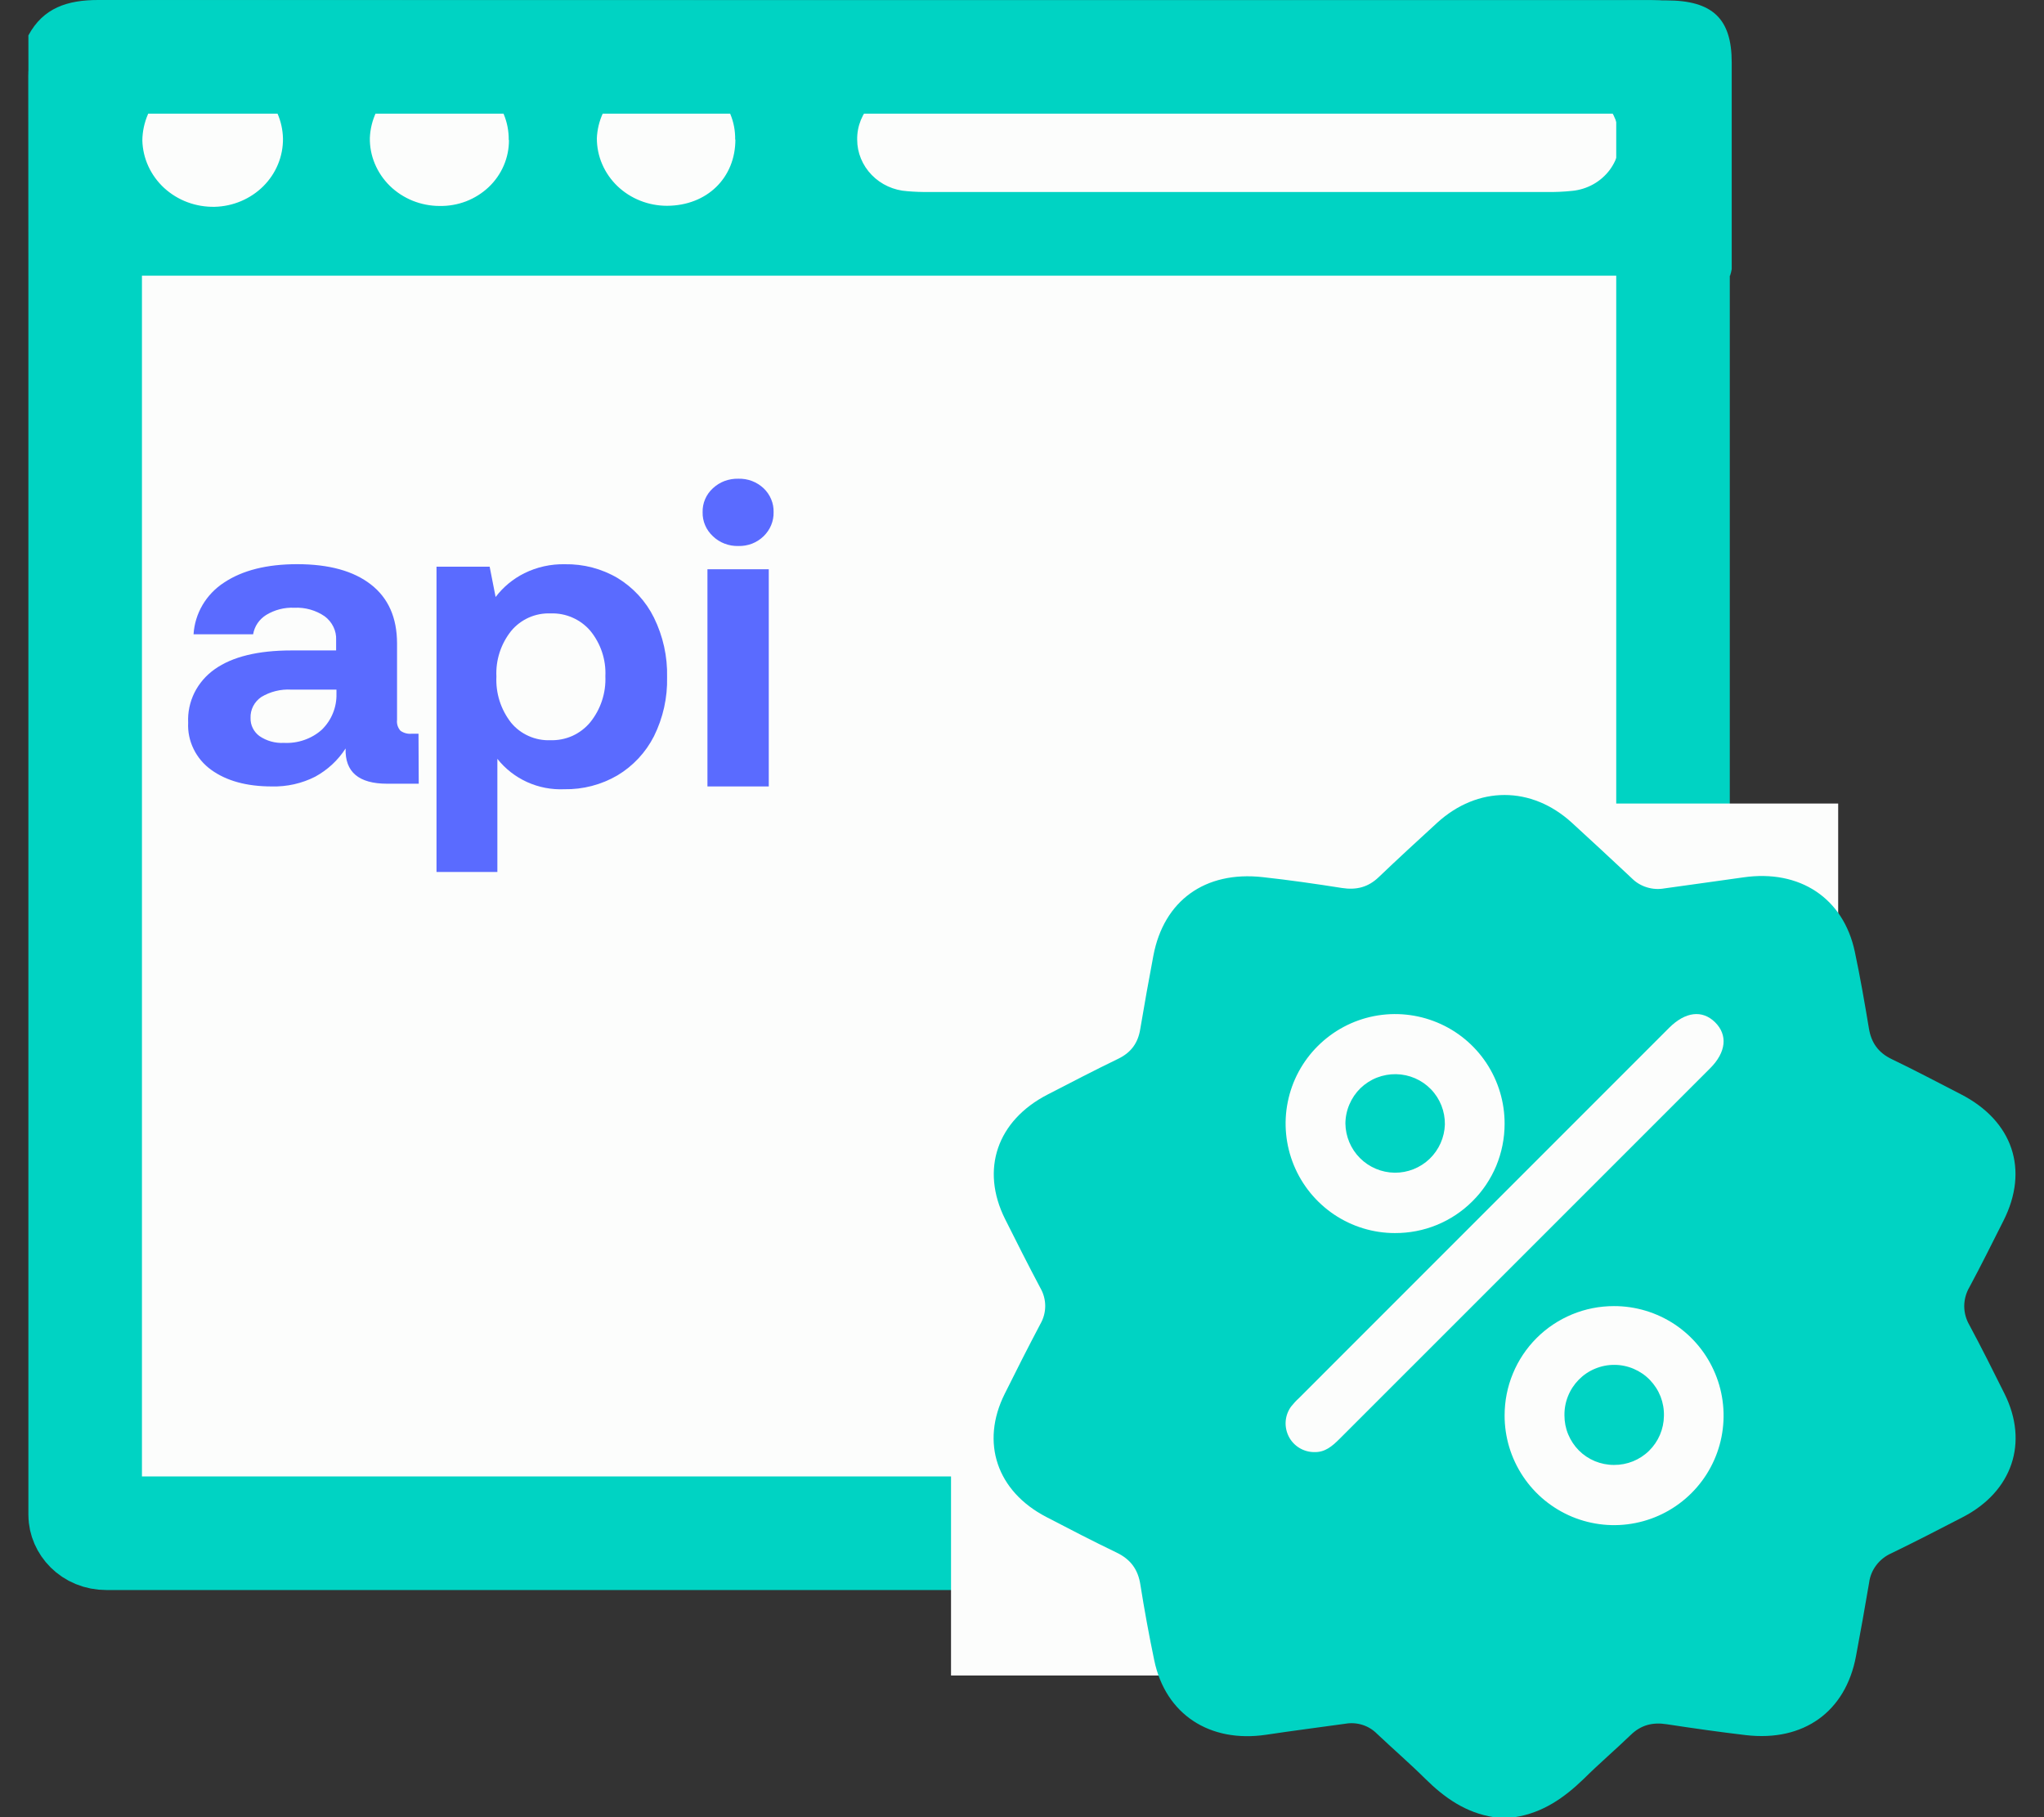 <svg width="36" height="32" viewBox="0 0 36 32" fill="none" xmlns="http://www.w3.org/2000/svg">
<rect x="0" y="0" width="36" height="32" fill="#333333" stroke="none"/>
<path d="M1.875 1.002H29.091C29.335 1.002 29.466 1.183 29.466 1.326V26.677C29.466 26.82 29.335 27 29.091 27H1.875C1.631 27 1.5 26.82 1.5 26.677V1.326C1.5 1.183 1.631 1.002 1.875 1.002Z" fill="#FCFDFC" stroke="#00D3C3" stroke-width="2"/>
<path d="M0.5 0.623C0.762 0.138 1.187 -0.001 1.737 4.65895e-06C10.941 0.009 20.144 0.012 29.347 0.007C30.163 0.007 30.501 0.328 30.5 1.103C30.5 2.315 30.5 3.527 30.5 4.738C30.493 4.778 30.484 4.817 30.471 4.855H1C0.835 4.855 0.67 4.868 0.504 4.875L0.5 0.623ZM21.807 1.523C20.286 1.523 18.767 1.523 17.249 1.523C16.833 1.523 16.417 1.508 16.003 1.531C15.756 1.543 15.524 1.646 15.355 1.819C15.186 1.992 15.093 2.222 15.097 2.459C15.097 2.69 15.189 2.912 15.353 3.081C15.517 3.25 15.741 3.352 15.98 3.367C16.11 3.378 16.239 3.383 16.368 3.381H27.23C27.384 3.384 27.539 3.377 27.692 3.361C27.823 3.348 27.949 3.308 28.062 3.245C28.175 3.182 28.273 3.096 28.35 2.994C28.426 2.892 28.48 2.775 28.506 2.652C28.532 2.529 28.532 2.401 28.503 2.278C28.406 1.797 28.026 1.524 27.436 1.524C25.56 1.522 23.684 1.521 21.807 1.523ZM4.984 2.441C4.978 2.129 4.846 1.832 4.617 1.612C4.387 1.391 4.078 1.265 3.754 1.259C3.423 1.266 3.108 1.396 2.875 1.623C2.643 1.849 2.511 2.154 2.507 2.472C2.511 2.63 2.547 2.785 2.613 2.928C2.679 3.072 2.774 3.202 2.892 3.311C3.011 3.419 3.15 3.505 3.302 3.561C3.455 3.618 3.617 3.645 3.781 3.642C4.105 3.634 4.413 3.503 4.638 3.279C4.863 3.054 4.987 2.753 4.984 2.441ZM8.96 2.465C8.964 2.154 8.841 1.854 8.617 1.631C8.393 1.407 8.086 1.277 7.764 1.269C7.44 1.27 7.13 1.39 6.897 1.606C6.664 1.822 6.527 2.116 6.514 2.427C6.511 2.583 6.541 2.739 6.602 2.884C6.663 3.03 6.753 3.162 6.867 3.274C6.981 3.385 7.118 3.474 7.268 3.535C7.418 3.595 7.579 3.627 7.742 3.627C7.902 3.63 8.061 3.602 8.21 3.545C8.359 3.487 8.494 3.402 8.608 3.294C8.722 3.186 8.812 3.056 8.873 2.914C8.934 2.772 8.965 2.619 8.964 2.465H8.96ZM12.948 2.457C12.951 2.304 12.922 2.151 12.863 2.009C12.805 1.866 12.717 1.736 12.607 1.625C12.495 1.515 12.363 1.427 12.217 1.366C12.07 1.305 11.913 1.273 11.753 1.27C11.431 1.275 11.122 1.398 10.892 1.615C10.661 1.831 10.525 2.125 10.512 2.435C10.512 2.591 10.543 2.746 10.606 2.891C10.668 3.035 10.759 3.166 10.874 3.277C10.989 3.387 11.126 3.475 11.276 3.534C11.426 3.594 11.587 3.624 11.749 3.624C12.451 3.621 12.952 3.133 12.952 2.457H12.948Z" fill="#00D3C3"/>
<path d="M7.375 13.801H6.819C6.318 13.801 6.074 13.594 6.087 13.18C5.954 13.387 5.77 13.558 5.55 13.678C5.315 13.797 5.052 13.856 4.787 13.849C4.344 13.849 3.988 13.751 3.719 13.556C3.586 13.46 3.48 13.334 3.41 13.19C3.339 13.045 3.306 12.886 3.314 12.727C3.305 12.545 3.343 12.364 3.424 12.199C3.506 12.035 3.628 11.893 3.781 11.785C4.091 11.565 4.543 11.454 5.133 11.454H5.92V11.268C5.924 11.189 5.907 11.11 5.872 11.038C5.837 10.966 5.785 10.903 5.72 10.854C5.564 10.746 5.374 10.693 5.183 10.702C5.009 10.694 4.837 10.739 4.69 10.828C4.629 10.866 4.576 10.916 4.536 10.975C4.496 11.034 4.47 11.101 4.458 11.17H3.409C3.42 10.989 3.474 10.812 3.567 10.654C3.66 10.496 3.79 10.36 3.946 10.259C4.27 10.043 4.7 9.935 5.234 9.935C5.795 9.935 6.228 10.055 6.533 10.293C6.839 10.531 6.992 10.876 6.993 11.329V12.675C6.989 12.71 6.992 12.745 7.002 12.778C7.013 12.812 7.03 12.842 7.054 12.869C7.11 12.908 7.178 12.927 7.247 12.921H7.371L7.375 13.801ZM5.13 12.144C4.944 12.133 4.76 12.179 4.602 12.274C4.541 12.316 4.492 12.371 4.459 12.435C4.426 12.5 4.41 12.571 4.413 12.643C4.411 12.705 4.424 12.766 4.452 12.822C4.479 12.877 4.52 12.926 4.571 12.963C4.696 13.048 4.847 13.09 5 13.082C5.123 13.088 5.245 13.071 5.361 13.03C5.476 12.99 5.582 12.928 5.671 12.847C5.755 12.764 5.821 12.666 5.864 12.558C5.908 12.45 5.929 12.334 5.926 12.218V12.144H5.13Z" fill="#5A6BFF"/>
<path d="M11.518 10.877C11.678 11.203 11.758 11.562 11.749 11.925C11.758 12.285 11.678 12.642 11.518 12.965C11.373 13.25 11.15 13.489 10.875 13.654C10.592 13.819 10.268 13.904 9.939 13.898C9.713 13.908 9.489 13.865 9.284 13.772C9.079 13.679 8.899 13.539 8.76 13.363V15.355H7.688V9.979H8.624L8.729 10.513C8.863 10.337 9.036 10.193 9.236 10.094C9.456 9.985 9.701 9.931 9.947 9.936C10.275 9.93 10.598 10.014 10.879 10.18C11.154 10.348 11.376 10.589 11.518 10.877ZM10.662 11.908C10.676 11.618 10.581 11.333 10.396 11.107C10.31 11.007 10.203 10.928 10.081 10.875C9.96 10.822 9.829 10.797 9.696 10.802C9.564 10.797 9.433 10.822 9.312 10.876C9.192 10.93 9.085 11.011 9.002 11.112C8.821 11.34 8.729 11.624 8.743 11.914C8.729 12.207 8.82 12.495 9.002 12.727C9.085 12.828 9.191 12.908 9.311 12.961C9.431 13.015 9.562 13.04 9.694 13.035C9.827 13.039 9.96 13.013 10.081 12.959C10.202 12.904 10.309 12.823 10.394 12.721C10.58 12.491 10.675 12.202 10.662 11.908Z" fill="#5A6BFF"/>
<path d="M13.625 9.019C13.627 9.097 13.612 9.176 13.582 9.248C13.552 9.321 13.506 9.387 13.449 9.443C13.391 9.499 13.321 9.544 13.245 9.574C13.168 9.603 13.086 9.617 13.004 9.615C12.921 9.617 12.838 9.603 12.761 9.573C12.684 9.544 12.614 9.499 12.556 9.443C12.497 9.388 12.45 9.322 12.419 9.249C12.388 9.176 12.373 9.098 12.375 9.019C12.373 8.94 12.388 8.862 12.419 8.79C12.45 8.717 12.497 8.652 12.556 8.598C12.615 8.543 12.685 8.499 12.762 8.47C12.839 8.442 12.921 8.428 13.004 8.43C13.086 8.428 13.167 8.441 13.244 8.47C13.32 8.499 13.39 8.543 13.449 8.598C13.506 8.653 13.552 8.718 13.582 8.791C13.613 8.863 13.627 8.941 13.625 9.019ZM13.54 10.024V13.849H12.46V10.024H13.54Z" fill="#5A6BFF"/>
<rect x="16.75" y="14.15" width="15.625" height="15.355" fill="#FCFDFC"/>
<path d="M26.678 32H26.311C25.817 31.924 25.441 31.658 25.102 31.323C24.827 31.05 24.531 30.795 24.248 30.527C24.178 30.457 24.091 30.404 23.995 30.374C23.899 30.344 23.797 30.337 23.697 30.354C23.232 30.419 22.767 30.478 22.302 30.548C21.304 30.697 20.526 30.187 20.329 29.236C20.237 28.796 20.156 28.353 20.085 27.906C20.044 27.638 19.913 27.457 19.659 27.337C19.246 27.138 18.837 26.927 18.429 26.714C17.557 26.262 17.267 25.403 17.695 24.546C17.899 24.134 18.108 23.724 18.323 23.316C18.379 23.219 18.409 23.11 18.409 22.998C18.409 22.887 18.379 22.777 18.323 22.68C18.11 22.279 17.905 21.873 17.702 21.467C17.266 20.595 17.56 19.734 18.45 19.275C18.863 19.062 19.276 18.847 19.696 18.644C19.925 18.533 20.043 18.363 20.082 18.126C20.155 17.693 20.232 17.26 20.314 16.828C20.498 15.86 21.223 15.334 22.239 15.446C22.706 15.497 23.17 15.564 23.634 15.637C23.89 15.677 24.098 15.624 24.284 15.445C24.621 15.122 24.966 14.807 25.31 14.491C26.026 13.836 26.973 13.836 27.688 14.491C28.041 14.814 28.393 15.14 28.743 15.469C28.815 15.541 28.905 15.595 29.004 15.625C29.103 15.656 29.209 15.663 29.311 15.645C29.776 15.579 30.241 15.517 30.706 15.45C31.698 15.307 32.468 15.815 32.668 16.759C32.763 17.207 32.841 17.657 32.916 18.108C32.957 18.359 33.078 18.536 33.32 18.652C33.729 18.848 34.13 19.061 34.533 19.268C35.451 19.738 35.742 20.598 35.285 21.499C35.088 21.888 34.895 22.28 34.688 22.664C34.628 22.766 34.596 22.881 34.595 22.998C34.595 23.115 34.626 23.23 34.685 23.332C34.9 23.733 35.104 24.139 35.306 24.546C35.732 25.404 35.443 26.263 34.572 26.715C34.154 26.932 33.734 27.148 33.309 27.354C33.204 27.401 33.113 27.473 33.045 27.564C32.977 27.654 32.934 27.759 32.92 27.87C32.847 28.303 32.769 28.735 32.688 29.168C32.505 30.142 31.768 30.674 30.749 30.555C30.283 30.5 29.817 30.434 29.354 30.363C29.104 30.324 28.9 30.378 28.721 30.552C28.449 30.814 28.161 31.06 27.894 31.325C27.548 31.659 27.172 31.924 26.678 32Z" fill="#00D3C3"/>
<path d="M23.147 25.571C23.054 25.571 22.963 25.545 22.884 25.497C22.804 25.448 22.74 25.379 22.698 25.296C22.656 25.213 22.637 25.12 22.644 25.028C22.651 24.935 22.684 24.846 22.738 24.771C22.781 24.717 22.827 24.666 22.878 24.62L29.396 18.101C29.683 17.815 29.98 17.779 30.207 18.002C30.433 18.226 30.403 18.529 30.12 18.812C27.943 20.988 25.766 23.164 23.59 25.341C23.465 25.465 23.338 25.577 23.147 25.571Z" fill="#FCFDFC"/>
<path d="M28.425 23C28.807 22.999 29.18 23.112 29.498 23.323C29.815 23.535 30.063 23.836 30.209 24.189C30.356 24.541 30.394 24.929 30.32 25.304C30.246 25.678 30.062 26.022 29.792 26.292C29.522 26.562 29.178 26.746 28.804 26.82C28.43 26.895 28.042 26.856 27.689 26.71C27.337 26.563 27.035 26.316 26.824 25.998C26.612 25.68 26.499 25.307 26.5 24.925C26.5 24.672 26.549 24.422 26.646 24.188C26.742 23.955 26.884 23.742 27.063 23.563C27.242 23.384 27.454 23.243 27.688 23.146C27.922 23.049 28.172 23 28.425 23ZM28.425 25.797C28.656 25.799 28.879 25.71 29.044 25.548C29.209 25.386 29.303 25.166 29.306 24.934C29.309 24.818 29.289 24.702 29.247 24.593C29.204 24.484 29.14 24.385 29.059 24.301C28.978 24.217 28.881 24.151 28.774 24.105C28.666 24.059 28.551 24.035 28.434 24.035C28.318 24.034 28.202 24.057 28.094 24.102C27.986 24.146 27.889 24.212 27.807 24.295C27.725 24.378 27.66 24.477 27.617 24.585C27.573 24.693 27.552 24.809 27.554 24.926C27.554 25.04 27.576 25.154 27.62 25.259C27.664 25.365 27.728 25.461 27.808 25.542C27.889 25.623 27.985 25.687 28.091 25.731C28.196 25.774 28.31 25.797 28.424 25.797H28.425Z" fill="#FCFDFC"/>
<path d="M24.568 21.714C24.186 21.714 23.813 21.6 23.496 21.387C23.18 21.174 22.933 20.872 22.788 20.519C22.643 20.166 22.605 19.778 22.681 19.404C22.756 19.03 22.941 18.687 23.212 18.418C23.483 18.149 23.827 17.966 24.202 17.893C24.576 17.82 24.964 17.86 25.316 18.007C25.669 18.154 25.969 18.403 26.18 18.721C26.39 19.039 26.502 19.413 26.5 19.795C26.499 20.048 26.449 20.298 26.352 20.532C26.254 20.765 26.112 20.977 25.932 21.155C25.753 21.334 25.54 21.475 25.306 21.571C25.072 21.667 24.821 21.715 24.568 21.714ZM24.589 18.916C24.473 18.914 24.358 18.935 24.25 18.977C24.143 19.019 24.044 19.083 23.961 19.163C23.878 19.244 23.812 19.341 23.767 19.447C23.721 19.554 23.697 19.668 23.696 19.784C23.699 20.013 23.791 20.232 23.953 20.394C24.115 20.556 24.334 20.648 24.564 20.651C24.793 20.653 25.014 20.565 25.179 20.407C25.344 20.248 25.441 20.03 25.448 19.801C25.451 19.57 25.363 19.347 25.202 19.181C25.041 19.015 24.82 18.92 24.589 18.916Z" fill="#FCFDFC"/>
</svg>
